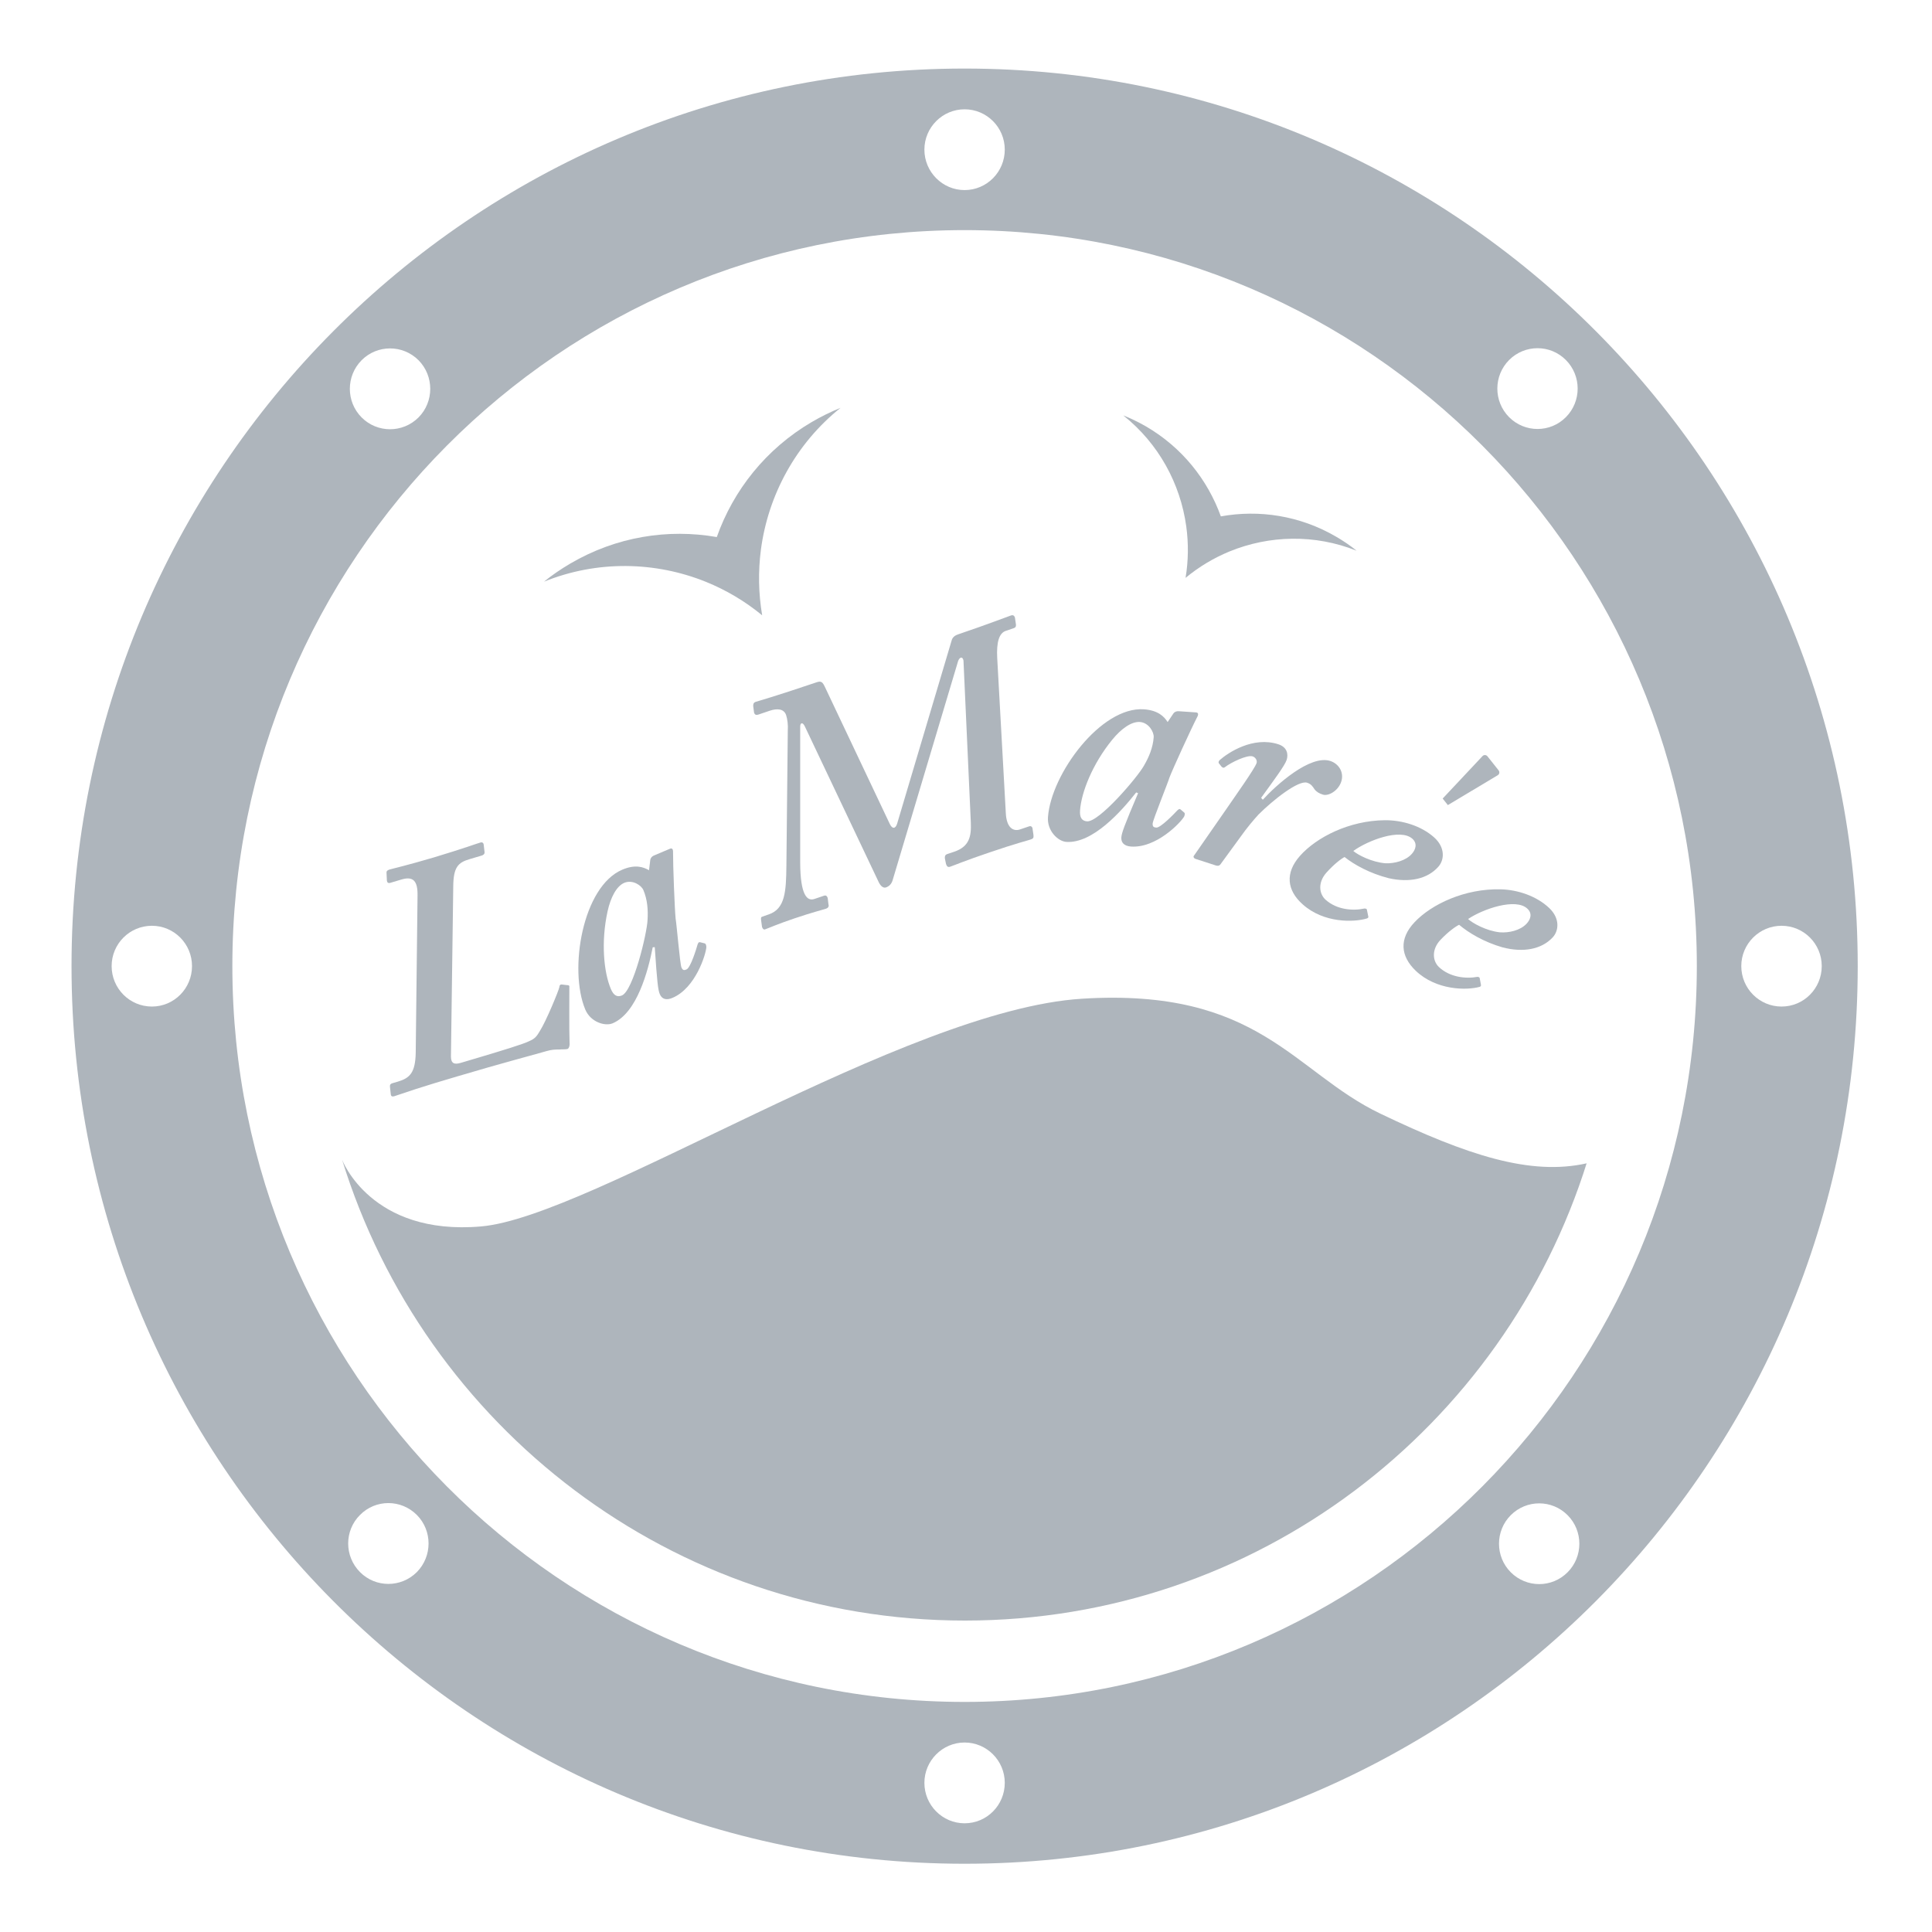 <?xml version="1.0" encoding="UTF-8"?> <svg xmlns="http://www.w3.org/2000/svg" width="101" height="101" viewBox="0 0 101 101" fill="none"> <path d="M43.94 21.322C41.601 23.198 40.155 25.884 39.778 28.738C39.632 29.868 39.65 31.023 39.844 32.167C38.951 31.431 37.959 30.846 36.909 30.419C34.251 29.345 31.213 29.286 28.439 30.408C28.863 30.062 29.325 29.75 29.811 29.463C32.22 28.05 34.928 27.631 37.472 28.076C38.336 25.634 40.038 23.467 42.443 22.058C42.93 21.775 43.428 21.528 43.94 21.322Z" fill="#AEB5BC"></path> <path d="M70.92 28.79C68.735 27.918 66.356 27.977 64.273 28.83C63.45 29.169 62.674 29.632 61.978 30.21C62.128 29.312 62.136 28.407 62.015 27.521C61.707 25.28 60.565 23.18 58.721 21.716C59.119 21.874 59.515 22.065 59.899 22.286C61.795 23.386 63.131 25.078 63.823 26.995C65.814 26.634 67.948 26.95 69.837 28.05C70.221 28.271 70.584 28.517 70.92 28.79Z" fill="#AEB5BC"></path> <path d="M50.426 3.584C76.213 3.584 97.117 24.589 97.117 50.505C97.117 76.428 76.213 97.432 50.426 97.432C24.639 97.432 3.739 76.428 3.739 50.505C3.739 24.589 24.639 3.584 50.426 3.584ZM7.941 52.62C9.101 52.62 10.038 51.674 10.038 50.505C10.038 49.342 9.101 48.397 7.941 48.397C6.777 48.397 5.836 49.342 5.836 50.505C5.836 51.674 6.777 52.62 7.941 52.62ZM12.147 50.501C12.147 71.745 29.284 88.972 50.426 88.972C71.572 88.972 88.706 71.745 88.706 50.501C88.706 29.257 71.572 12.03 50.426 12.03C29.284 12.03 12.147 29.257 12.147 50.501ZM78.892 21.808C79.712 22.632 81.045 22.632 81.861 21.808C82.681 20.984 82.681 19.645 81.861 18.821C81.045 17.997 79.712 17.997 78.892 18.821C78.072 19.645 78.072 20.984 78.892 21.808ZM50.426 9.937C51.587 9.937 52.527 8.988 52.527 7.822C52.527 6.659 51.587 5.714 50.426 5.714C49.27 5.714 48.325 6.659 48.325 7.822C48.325 8.988 49.27 9.937 50.426 9.937ZM50.426 95.317C51.587 95.317 52.527 94.372 52.527 93.202C52.527 92.043 51.587 91.094 50.426 91.094C49.27 91.094 48.325 92.043 48.325 93.202C48.325 94.372 49.27 95.317 50.426 95.317ZM78.977 82.192C79.8 83.02 81.132 83.02 81.952 82.192C82.769 81.372 82.769 80.033 81.952 79.212C81.132 78.385 79.8 78.385 78.977 79.212C78.16 80.033 78.16 81.372 78.977 82.192ZM93.135 52.62C94.299 52.62 95.236 51.674 95.236 50.505C95.236 49.342 94.299 48.397 93.135 48.397C91.974 48.397 91.03 49.342 91.03 50.505C91.03 51.674 91.974 52.62 93.135 52.62ZM18.904 21.822C19.724 22.646 21.056 22.646 21.88 21.822C22.696 20.998 22.696 19.659 21.88 18.832C21.056 18.008 19.724 18.008 18.904 18.832C18.084 19.659 18.084 20.998 18.904 21.822ZM18.82 82.185C19.636 83.009 20.968 83.009 21.792 82.185C22.608 81.357 22.608 80.018 21.792 79.198C20.968 78.37 19.636 78.37 18.82 79.198C17.996 80.018 17.996 81.357 18.82 82.185Z" fill="#AEB5BC"></path> <path fill-rule="evenodd" clip-rule="evenodd" d="M82.974 60.724C78.636 74.629 65.712 84.719 50.444 84.719C35.133 84.719 22.183 74.577 17.879 60.613L17.886 60.632C17.886 60.632 19.387 64.616 25.148 64.115C30.913 63.619 47.297 52.793 56.557 52.211C65.818 51.63 67.608 56.037 72.161 58.218C76.714 60.4 80.005 61.474 82.944 60.816L82.974 60.724Z" fill="#AEB5BC"></path> <path d="M29.628 51.498C29.734 51.498 29.778 51.523 29.764 51.597C29.767 51.843 29.749 53.929 29.775 54.488C29.797 54.691 29.731 54.819 29.665 54.838C29.57 54.867 29.39 54.849 29.218 54.867C29.006 54.86 28.801 54.882 28.574 54.948C28.223 55.055 26.169 55.596 23.911 56.269C23.153 56.493 22.362 56.729 21.755 56.927C21.133 57.133 20.715 57.273 20.605 57.31C20.507 57.336 20.433 57.321 20.426 57.181L20.386 56.81C20.375 56.707 20.412 56.659 20.51 56.629L20.799 56.545C21.411 56.361 21.718 56.096 21.733 55.014L21.828 46.822C21.843 46.042 21.594 45.796 20.983 45.98L20.401 46.153C20.287 46.186 20.236 46.131 20.225 46.028L20.206 45.612C20.203 45.542 20.243 45.494 20.371 45.454C20.565 45.399 21.257 45.244 22.677 44.825C24.222 44.361 24.95 44.089 25.115 44.045C25.21 44.015 25.28 44.063 25.287 44.166L25.331 44.541C25.342 44.645 25.272 44.7 25.174 44.729L24.529 44.92C23.947 45.093 23.706 45.343 23.695 46.318L23.574 55.242C23.578 55.61 23.768 55.658 24.09 55.563L25.056 55.276C26.188 54.937 27.381 54.58 27.684 54.419C27.963 54.301 28.065 54.168 28.215 53.911C28.563 53.366 29.215 51.763 29.24 51.612C29.244 51.505 29.299 51.454 29.376 51.468L29.628 51.498Z" fill="#AEB5BC"></path> <path d="M33.852 48.095C33.885 47.565 33.845 47.032 33.636 46.535C33.534 46.285 33.069 45.969 32.633 46.153C32.234 46.326 31.927 46.896 31.762 47.643C31.411 49.243 31.564 50.828 31.934 51.7C32.077 52.042 32.267 52.145 32.516 52.038C33.102 51.788 33.823 48.805 33.852 48.095ZM35.027 44.369C35.119 44.328 35.177 44.38 35.184 44.486C35.181 45.259 35.272 47.565 35.32 48.025C35.375 48.331 35.547 50.387 35.624 50.574C35.69 50.729 35.763 50.736 35.887 50.681C36.107 50.589 36.411 49.578 36.469 49.371C36.506 49.283 36.524 49.239 36.605 49.258L36.85 49.32C36.894 49.338 36.919 49.401 36.927 49.508C36.905 49.883 36.367 51.652 35.159 52.164C34.819 52.311 34.599 52.222 34.493 51.972C34.401 51.752 34.354 51.373 34.229 49.515L34.123 49.522C33.878 50.766 33.3 52.955 32.029 53.495C31.627 53.664 30.873 53.433 30.598 52.778C29.723 50.692 30.452 46.344 32.531 45.465C33.212 45.174 33.636 45.325 33.929 45.494L33.995 44.953C34.017 44.832 34.097 44.762 34.189 44.722L35.027 44.369Z" fill="#AEB5BC"></path> <path d="M42.077 37.979C41.96 37.732 41.832 37.776 41.832 37.99V45.09C41.839 46.8 42.194 47.127 42.578 46.995L43.087 46.822C43.182 46.793 43.237 46.844 43.27 46.944L43.311 47.282C43.343 47.378 43.303 47.466 43.175 47.506C43.014 47.562 42.491 47.687 41.535 48.01C40.639 48.312 40.177 48.522 39.987 48.588C39.925 48.61 39.87 48.555 39.837 48.459L39.786 48.088C39.782 47.977 39.771 47.944 39.866 47.915L40.185 47.804C41.048 47.514 41.096 46.605 41.111 45.263L41.184 38.174C41.206 37.916 41.162 37.574 41.096 37.383C40.983 37.048 40.624 37.026 40.24 37.155L39.665 37.35C39.508 37.405 39.453 37.35 39.42 37.254L39.376 36.912C39.376 36.805 39.387 36.732 39.515 36.688C39.676 36.633 40.327 36.467 42.688 35.669C42.941 35.58 43.007 35.669 43.124 35.911L46.517 43.077C46.649 43.353 46.817 43.331 46.901 43.055L49.723 33.572C49.767 33.381 49.83 33.252 50.086 33.163C51.682 32.623 52.652 32.24 52.842 32.178C52.97 32.133 53.025 32.189 53.058 32.284L53.113 32.66C53.113 32.766 53.091 32.807 52.992 32.84L52.582 32.98C52.227 33.097 52.088 33.576 52.132 34.4L52.582 42.522C52.622 43.276 52.974 43.478 53.322 43.361L53.801 43.199C53.896 43.166 53.951 43.221 53.973 43.283L54.028 43.659C54.039 43.798 54.017 43.839 53.892 43.883C53.699 43.949 53.139 44.082 51.737 44.56C50.43 45.001 49.84 45.255 49.679 45.307C49.551 45.351 49.5 45.296 49.456 45.17L49.394 44.869C49.39 44.762 49.401 44.689 49.529 44.645L49.881 44.527C50.679 44.258 50.781 43.721 50.752 43L50.368 34.532C50.324 34.297 50.163 34.352 50.089 34.554L46.674 45.983C46.612 46.219 46.477 46.337 46.316 46.392C46.188 46.436 46.048 46.34 45.942 46.127L42.077 37.979Z" fill="#AEB5BC"></path> <path d="M59.8 40.032C60.067 39.575 60.272 39.082 60.312 38.542C60.331 38.273 60.06 37.78 59.591 37.743C59.156 37.714 58.625 38.082 58.142 38.674C57.11 39.94 56.528 41.422 56.462 42.367C56.436 42.739 56.557 42.916 56.828 42.938C57.461 42.982 59.452 40.65 59.8 40.032ZM62.527 37.243C62.626 37.251 62.655 37.32 62.618 37.42C62.263 38.108 61.304 40.208 61.14 40.639C61.052 40.936 60.276 42.846 60.258 43.048C60.247 43.217 60.312 43.254 60.448 43.265C60.678 43.28 61.407 42.518 61.553 42.36C61.627 42.297 61.667 42.268 61.725 42.323L61.919 42.489C61.949 42.526 61.945 42.592 61.901 42.691C61.711 43.019 60.437 44.346 59.127 44.255C58.761 44.229 58.603 44.045 58.621 43.776C58.64 43.541 58.768 43.177 59.496 41.466L59.397 41.426C58.618 42.419 57.117 44.107 55.741 44.012C55.302 43.979 54.734 43.431 54.785 42.721C54.947 40.462 57.56 36.919 59.807 37.081C60.547 37.136 60.862 37.464 61.041 37.747L61.345 37.295C61.418 37.199 61.524 37.173 61.623 37.181L62.527 37.243Z" fill="#AEB5BC"></path> <path d="M62.505 44.902C62.41 44.873 62.366 44.784 62.417 44.733L64.05 42.382C64.548 41.654 65.598 40.182 65.69 39.892C65.734 39.763 65.642 39.594 65.485 39.542C65.196 39.45 64.361 39.855 64.035 40.105C63.98 40.157 63.918 40.138 63.863 40.083L63.713 39.895C63.691 39.851 63.709 39.789 63.764 39.734C64.207 39.344 65.503 38.483 66.821 38.906C67.3 39.06 67.355 39.436 67.264 39.722C67.172 40.013 66.616 40.76 65.928 41.709L66.016 41.808C66.718 41.039 68.486 39.443 69.544 39.781C69.991 39.929 70.272 40.374 70.119 40.856C69.965 41.341 69.445 41.635 69.156 41.54C68.966 41.481 68.819 41.396 68.717 41.257C68.622 41.12 68.556 40.992 68.332 40.918C67.882 40.775 66.564 41.808 65.785 42.588C65.514 42.89 65.203 43.25 64.855 43.743L63.786 45.207C63.731 45.263 63.655 45.274 63.559 45.244L62.505 44.902Z" fill="#AEB5BC"></path> <path d="M73.834 43.846C74.109 44.093 74.01 44.409 73.808 44.637C73.493 44.994 72.908 45.148 72.432 45.13C71.715 45.075 70.975 44.689 70.748 44.486C71.502 43.938 73.201 43.287 73.834 43.846ZM72.597 45.91C73.684 46.153 74.628 45.954 75.196 45.307C75.518 44.942 75.551 44.295 74.972 43.776C74.291 43.169 73.299 42.871 72.392 42.879C70.536 42.897 68.823 43.765 67.952 44.751C67.172 45.638 67.271 46.543 68.106 47.282C69.211 48.268 70.781 48.22 71.462 48.014C71.528 47.985 71.554 47.959 71.521 47.867L71.458 47.558C71.455 47.51 71.382 47.492 71.33 47.495C70.719 47.628 69.885 47.558 69.306 47.043C68.951 46.727 68.889 46.134 69.335 45.627C69.742 45.17 70.126 44.884 70.291 44.803C70.792 45.204 71.605 45.656 72.597 45.91Z" fill="#AEB5BC"></path> <path d="M76.747 48.044C76.971 48.253 77.695 48.665 78.409 48.739C78.885 48.776 79.478 48.639 79.8 48.294C80.012 48.073 80.122 47.76 79.851 47.507C79.244 46.922 77.52 47.521 76.747 48.044ZM77.413 51.446C77.436 51.542 77.417 51.568 77.344 51.593C76.659 51.777 75.089 51.774 74.013 50.751C73.208 49.982 73.135 49.077 73.944 48.216C74.844 47.26 76.586 46.447 78.446 46.491C79.35 46.513 80.331 46.844 80.993 47.473C81.553 48.007 81.502 48.654 81.165 49.011C80.576 49.636 79.628 49.806 78.548 49.526C77.567 49.243 76.769 48.761 76.279 48.345C76.114 48.422 75.719 48.695 75.302 49.136C74.84 49.629 74.881 50.225 75.221 50.552C75.785 51.086 76.619 51.181 77.238 51.067C77.282 51.067 77.355 51.089 77.355 51.137L77.413 51.446Z" fill="#AEB5BC"></path> <path d="M78.343 40.271L77.761 39.539C77.695 39.454 77.571 39.45 77.501 39.528L75.419 41.746L75.69 42.088L78.296 40.528C78.387 40.477 78.409 40.352 78.343 40.271Z" fill="#AEB5BC"></path> </svg> 